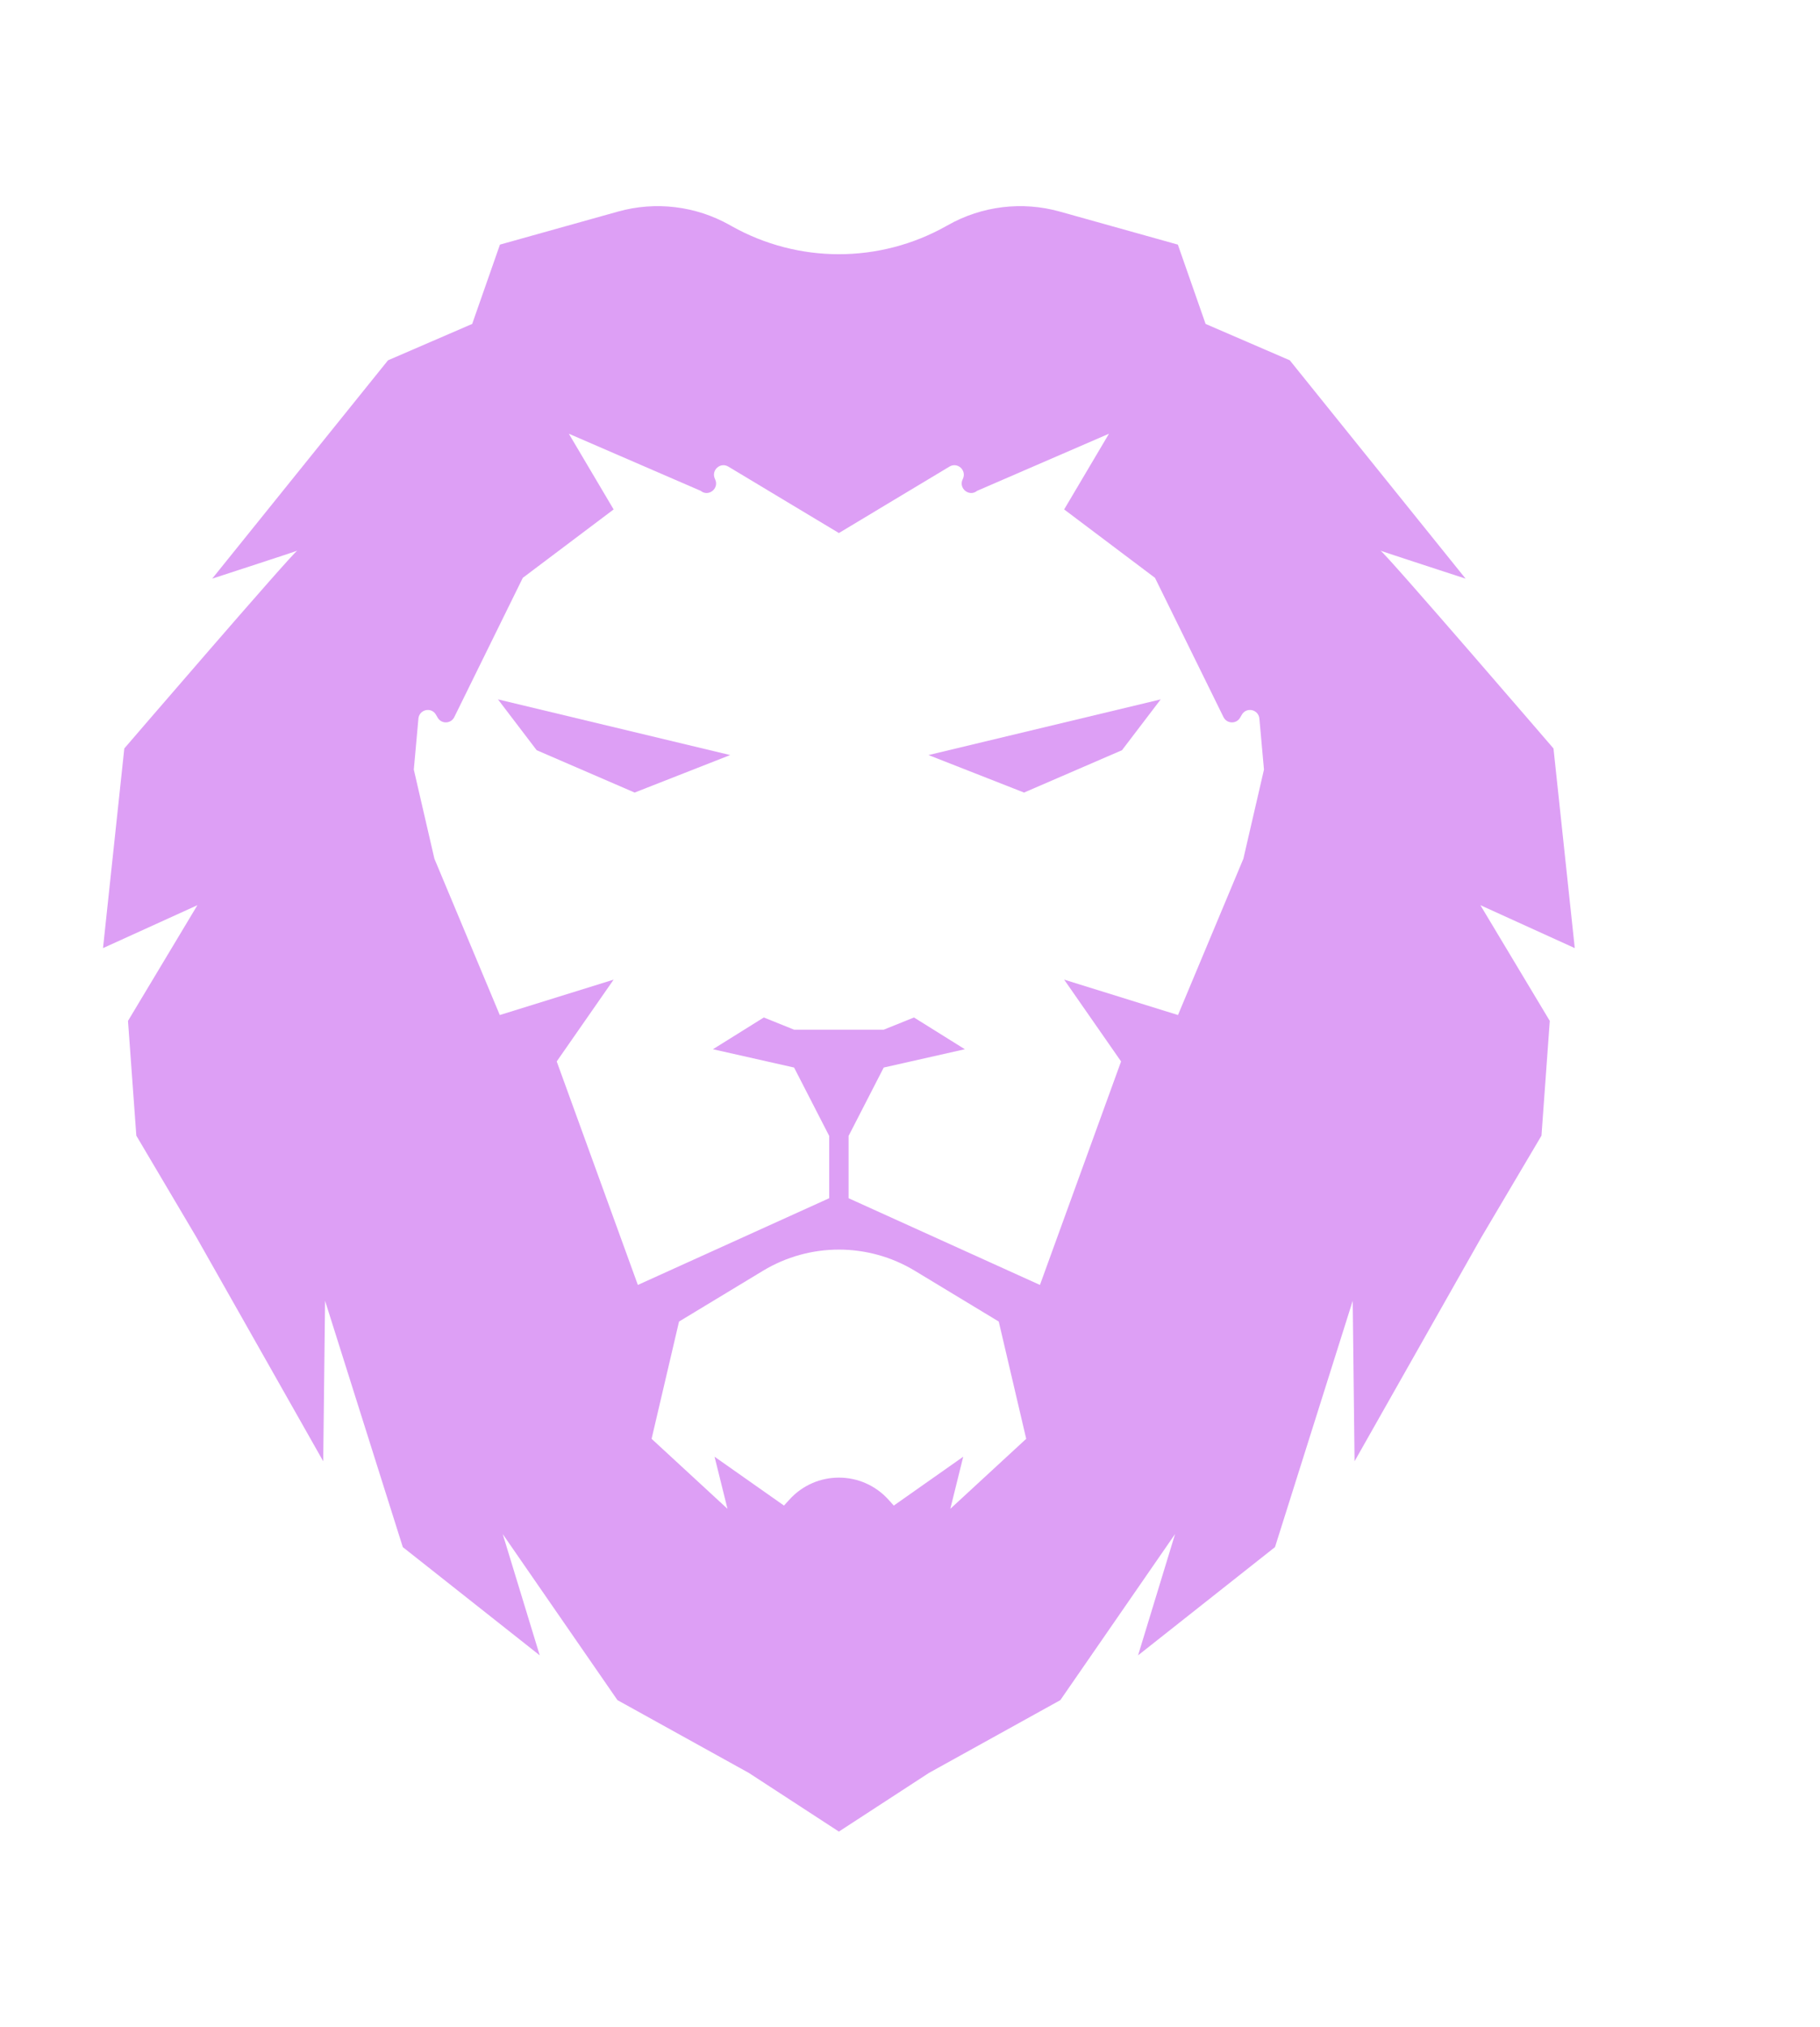<svg width="106" height="118" viewBox="0 0 106 118" fill="none" xmlns="http://www.w3.org/2000/svg">
<path fill-rule="evenodd" clip-rule="evenodd" d="M74.258 90.063L78.784 75.724L78.892 85.066L86.275 72.031L89.778 66.111L90.262 59.43L86.221 52.695L91.717 55.193L90.478 43.57C90.478 43.57 80.675 32.177 80.405 32.059C80.62 32.142 85.358 33.685 85.358 33.685L75.12 20.975L70.216 18.857L68.6 14.24L61.721 12.316C59.534 11.705 57.195 11.987 55.213 13.103L55.119 13.156C51.228 15.346 46.489 15.346 42.598 13.156L42.504 13.103C40.522 11.987 38.184 11.705 35.996 12.316L29.118 14.24L27.501 18.857L22.598 20.975L12.359 33.685C12.359 33.685 17.1 32.142 17.312 32.059C17.047 32.173 7.24 43.57 7.24 43.57L6 55.193L11.497 52.695L7.455 59.43L7.94 66.111L11.443 72.031L18.825 85.066L18.933 75.724L23.46 90.063L31.435 96.364L29.279 89.303L35.962 98.971L43.613 103.208L48.858 106.623L54.104 103.208L61.756 98.971L68.438 89.303L66.283 96.364L74.258 90.063ZM72.417 49.989L68.608 59.089L61.978 57.028L65.293 61.791L60.568 74.801L49.423 69.753V66.127L51.469 62.146L56.194 61.08L53.232 59.231L51.469 59.942H46.249L44.486 59.231L41.523 61.08L46.249 62.146L48.294 66.127V69.753L37.15 74.801L32.424 61.791L35.739 57.028L29.109 59.089L25.3 49.989L24.101 44.8L24.369 41.835C24.417 41.297 25.122 41.139 25.391 41.606L25.491 41.778C25.712 42.159 26.264 42.14 26.459 41.745L30.449 33.638L35.739 29.656L33.13 25.249L40.807 28.572C41.26 28.943 41.898 28.442 41.653 27.909L41.636 27.871C41.408 27.376 41.951 26.883 42.416 27.161L48.858 31.03L55.301 27.161C55.766 26.883 56.309 27.376 56.082 27.871L56.064 27.909C55.819 28.443 56.458 28.943 56.91 28.573L64.588 25.249L61.978 29.656L67.268 33.638L71.258 41.745C71.453 42.14 72.005 42.159 72.226 41.778L72.326 41.606C72.596 41.139 73.3 41.297 73.349 41.835L73.616 44.8L72.417 49.989ZM44.433 73.979C47.157 72.332 50.56 72.332 53.285 73.979L58.169 76.933L59.768 83.759L55.348 87.834L56.1 84.801L52.056 87.645L51.747 87.303C50.197 85.589 47.521 85.589 45.971 87.303L45.661 87.645L41.617 84.801L42.37 87.834L37.95 83.759L39.548 76.933L44.433 73.979Z" fill="#DD9FF5"/>
<path fill-rule="evenodd" clip-rule="evenodd" d="M59.642 46.138L65.347 43.672L67.601 40.714L54.077 43.955L59.642 46.138Z" fill="#DD9FF5"/>
<path fill-rule="evenodd" clip-rule="evenodd" d="M36.962 46.138L42.527 43.955L29.003 40.714L31.256 43.672L36.962 46.138Z" fill="#DD9FF5"/>
</svg>
